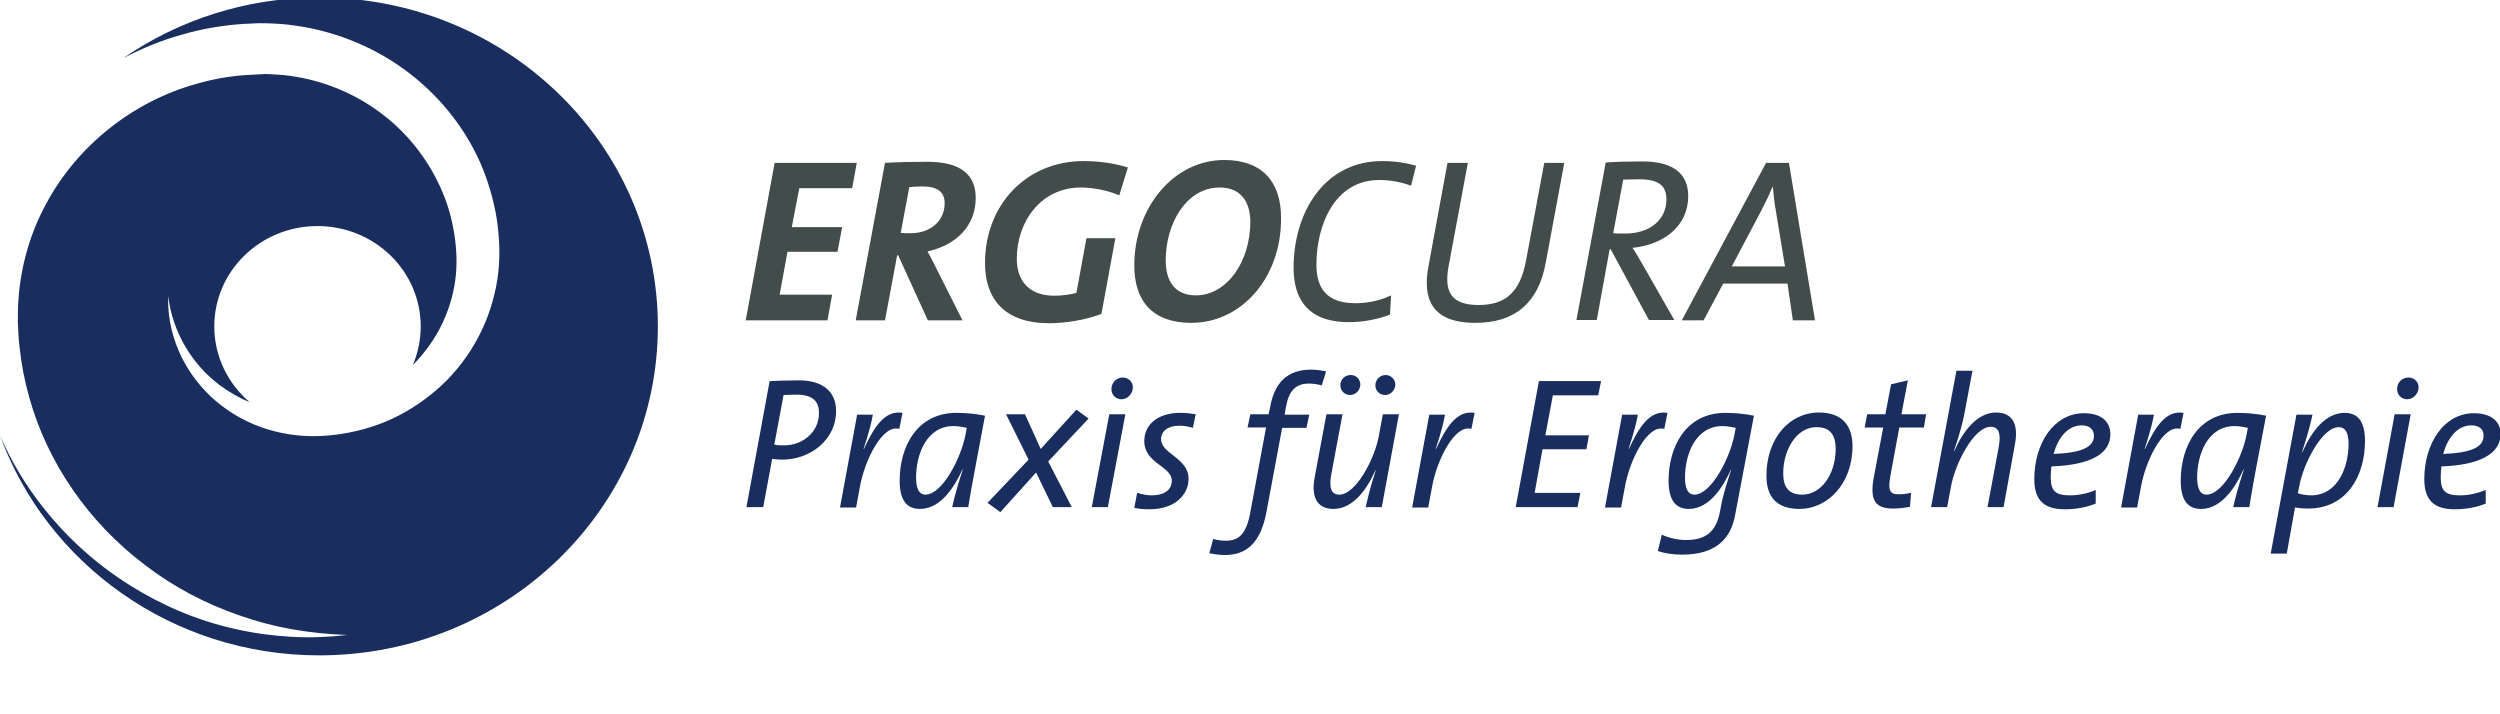 <?xml version="1.0" encoding="utf-8"?>
<svg xmlns="http://www.w3.org/2000/svg" xmlns:xlink="http://www.w3.org/1999/xlink" version="1.1" id="Ebene_1" x="0px" y="0px" width="700px" height="200px" viewBox="0 0 700 200" style="enable-background:new 0 0 700 200;" xml:space="preserve">
<style type="text/css">
	.st0{fill:#192E5E;}
	.st1{fill:#424C4A;}
</style>
<g>
	<path class="st0" d="M89.4-0.7C69-0.7,50,5.6,34.5,16.3c5.3-2.8,10.9-5.1,16.8-6.7C56.8,8,62.4,7.1,68.1,6.7l2.1-0.1l2.1-0.1   c1.6,0,3,0,4.4,0.1c2.9,0.1,5.8,0.5,8.7,1c11.5,2.1,22.3,7.1,31.1,14.4c8.8,7.3,15.7,16.8,19.5,27.4c1.9,5.3,3.2,10.8,3.6,16.3   c0.5,5.6,0.2,11.3-1.2,16.8c-2.6,11-9,21.1-17.9,28.1c-4.4,3.5-9.4,6.4-14.7,8.3c-5.3,1.9-10.9,3-16.5,3.2   c-5.6,0.2-11.3-0.7-16.5-2.6c-5.2-1.9-10-4.9-13.9-8.6c-3.9-3.7-7-8.2-9-13c-2-4.8-3-10-2.8-15c1.2,10.1,6.7,19.2,14.5,25   c2.6,1.9,5.3,3.5,8.3,4.7C63.9,107.5,60,99.9,60,91.4c0-15.5,12.9-28.1,28.9-28.1c16,0,28.9,12.6,28.9,28.1c0,3.8-0.8,7.5-2.2,10.8   c2.8-2.8,5.2-6,7.1-9.4c2.2-4,3.7-8.2,4.5-12.6c0.8-4.4,0.8-8.8,0.2-13.3c-0.6-4.5-1.7-8.9-3.5-13.1c-3.5-8.3-9.1-15.8-16.3-21.4   c-7.1-5.6-15.7-9.4-24.7-10.9c-2.3-0.4-4.5-0.6-6.8-0.7c-1.1-0.1-2.3-0.1-3.3,0l-1.8,0.1L69.1,21c-4.7,0.3-9.3,1.1-13.8,2.4   c-18,4.9-33.7,17.4-42.4,33.7c-4.4,8.1-7,17.1-7.7,26.3c-0.2,2.3-0.2,4.6-0.2,6.9c0.1,2.4,0.2,4.7,0.5,7.1   c0.5,4.7,1.4,9.3,2.7,13.9c5.1,18.3,16.6,35,32.4,46.9c7.8,6,16.8,10.8,26.4,14.1c4.8,1.7,9.7,3,14.8,3.9   c5.1,0.9,10.2,1.4,15.4,1.6c-5.2,0.6-10.4,0.8-15.7,0.5c-5.2-0.3-10.5-1-15.7-2.2c-10.4-2.3-20.3-6.5-29.4-12.2   c-9.1-5.7-17.2-12.9-23.9-21.3c-5.1-6.3-9.3-13.3-12.5-20.7c13,35.8,48.1,61.6,89.4,61.6c52.3,0,94.8-41.2,94.8-92.1   C184.2,40.5,141.8-0.7,89.4-0.7"/>
	<polygon class="st1" points="238.6,52.7 223.8,52.7 221.7,63.6 235.8,63.6 234.5,70.5 220.5,70.5 218.3,82.5 233,82.5 231.7,89.7    208.8,89.7 216.9,45.6 239.9,45.6  "/>
	<path class="st1" d="M259.7,70.4c0.8,1.4,1.7,3.2,2.5,4.8l7.3,14.5h-9.7l-8.3-18.2h-0.3l-3.4,18.2h-8.2l8.2-44.1   c3.4-0.2,7.3-0.3,11.9-0.3c9.4,0,13.5,3.7,13.5,10.1C273.2,63.2,267.8,68.6,259.7,70.4 M258.3,52.2c-1.5,0-2.9,0.1-3.7,0.2   l-2.4,12.8c0.6,0.1,1.3,0.1,2.8,0.1c5.5,0,9.5-3.4,9.5-8.4C264.5,53.9,262.7,52.2,258.3,52.2"/>
	<path class="st1" d="M313.4,54.7c-3.3-1.4-7.3-2.2-10.8-2.2c-11,0-17.9,9.4-17.9,20c0,5.4,2.8,10.3,10.5,10.3   c2.2,0,4.3-0.3,6.2-0.8l2.8-15.3h8.1l-3.9,21.2c-4.5,1.7-10,2.6-14.7,2.6c-12.5,0-17.9-6.9-17.9-16.8c0-16.4,11.6-28.6,27.6-28.6   c4.3,0,8.6,0.6,12.4,1.8L313.4,54.7z"/>
	<path class="st1" d="M333.6,90.4c-10.9,0-16-6.1-16-16.1c0-16,10.9-29.5,25.2-29.5c10.4,0,15.9,5.9,15.9,16.2   C358.8,78,347.4,90.4,333.6,90.4 M341.5,52.5c-9.2,0-15.1,9.9-15.1,20.4c0,6.2,2.9,9.8,8.4,9.8c8.8,0,15.3-9.5,15.3-20.7   C350,56.3,347.3,52.5,341.5,52.5"/>
	<path class="st1" d="M395.1,52c-3-1.1-6-1.6-8.9-1.6c-12.5,0-17.6,12.6-17.6,23.7c0,6.3,2.6,10.8,10.9,10.8c3.6,0,7.1-0.8,10-2.2   l-0.3,5.4c-3.4,1.3-7.5,2.1-11.5,2.1c-12.3,0-15.5-7.4-15.5-15.2c0-15.4,8.5-29.9,24.8-29.9c3.6,0,6.7,0.5,9.5,1.3L395.1,52z"/>
	<path class="st1" d="M432.8,73.6c-2.1,11.5-8.9,16.8-19.7,16.8c-12.6,0-14.8-7.1-13.1-16l5.3-28.8h5.7l-5.4,29   c-1.3,7.1,0.7,10.8,8.4,10.8c7.3,0,11.6-3.3,13.3-12.5l5.1-27.3h5.6L432.8,73.6z"/>
	<path class="st1" d="M457.1,69.4c1,1.4,1.8,3,2.8,4.6l8.9,15.6h-7.1l-10.7-19.8h-0.3l-3.6,19.8h-5.7l8.2-44.1   c2.9-0.2,6-0.3,10.3-0.3c8.8,0,12.8,3.6,12.8,9.7C472.7,63.4,465.8,68.5,457.1,69.4 M459,50.2c-1.9,0-3.4,0.1-4.5,0.1l-2.8,15   c0.7,0.1,1.5,0.1,3.4,0.1c6.4,0,11.5-3.5,11.5-9.6C466.6,52,464.4,50.2,459,50.2"/>
	<path class="st1" d="M502,89.7l-1.5-10.3h-18L477,89.7h-6.1l23.6-44.1h6.4l7.3,44.1H502z M497.2,58.8c-0.4-2.1-0.6-4.4-0.8-6.5   h-0.1c-0.8,2-1.9,4.3-3.1,6.6l-8.3,15.7h14.9L497.2,58.8z"/>
	<path class="st0" d="M219,128.7c-0.8,0-1.9-0.1-2.8-0.2l-2.5,13.5H209l6.5-35.3c2.6-0.1,5.3-0.2,8.3-0.2c6.7,0,10.3,3.3,10.3,8.5   C234.2,123,227,128.7,219,128.7 M223,110.5c-1.6,0-2.6,0.1-3.6,0.1l-2.6,13.9c0.8,0.2,1.7,0.2,2.8,0.2c5.2,0,9.7-3.8,9.7-8.9   C229.4,112.5,227.7,110.5,223,110.5"/>
	<path class="st0" d="M251.8,120.1c-4.7-1.4-9.7,8.8-11,16.1l-1.1,5.9h-4.5l4.8-26h4.4c-0.4,2.3-1.1,5-2.6,9.6l0.1,0   c2.9-6.3,5.9-10.9,10.8-10.1L251.8,120.1z"/>
	<path class="st0" d="M271.1,142h-4.5c0.5-2.3,1.4-5.7,3-10.6l-0.1,0c-1.8,4-5.7,11.1-11.9,11.1c-3.7,0-5.7-2.4-5.7-7.9   c0-9.6,4.9-19,15.9-19c2.9,0,5.6,0.3,8,0.8C273.1,131,272.1,135.8,271.1,142 M267,119.3c-7.6,0-10.5,8-10.5,14.4   c0,3.4,1,4.8,2.6,4.8c4.8,0,10-10.4,11.2-16.6l0.4-2.1C269.6,119.6,268.5,119.3,267,119.3"/>
	<polygon class="st0" points="293.5,129.2 300.1,142 294.8,142 290.1,132.3 280.1,143.4 276.5,140.8 288,128.7 281.7,116 287,116    291.4,125.7 301.4,114.7 304.8,117.2  "/>
	<path class="st0" d="M310.2,142h-4.5l4.9-26h4.5L310.2,142z M314,111.8c-1.7,0-2.9-1.4-2.8-3c0.1-1.8,1.5-3.1,3.2-3.1   c1.6,0,2.9,1.3,2.8,2.9C317.1,110.4,315.6,111.8,314,111.8"/>
	<path class="st0" d="M334,119.8c-1.2-0.4-2.6-0.6-3.8-0.6c-3.3,0-5.1,1.6-5.1,3.8c0,4.1,7.7,5.2,7.7,11.1c0,4.3-3.7,8.5-10.9,8.5   c-1.7,0-3.1-0.1-4.3-0.4l0.8-4.2c1.3,0.4,2.7,0.7,4.1,0.7c3.3,0,5.6-1.4,5.6-4.1c0-4.1-7.7-4.8-7.7-11.1c0-4.4,3.5-7.9,10.1-7.9   c1.8,0,3.1,0.2,4.3,0.4L334,119.8z"/>
	<path class="st0" d="M370.1,107.9c-1.1-0.3-2.5-0.5-3.6-0.5c-3.7,0-5.7,2-6.5,6.9l-0.3,1.8h6.9l-0.8,3.7H359l-4.4,23.6   c-1.6,8.5-5.5,12-11.6,12c-1.5,0-3-0.2-4.4-0.5l1.1-4c1.2,0.4,2.6,0.5,3.6,0.5c3.6,0,5.7-1.9,6.8-8l4.4-23.7h-5.2l0.8-3.7h5.1   l0.4-1.8c1.2-7.1,4.9-10.7,11.5-10.7c1.4,0,2.8,0.2,4.2,0.5L370.1,107.9z"/>
	<path class="st0" d="M386.9,142h-4.5c0.4-1.7,1-4.7,2.8-10.3h-0.1c-2.4,5.5-6.4,10.8-11.7,10.8c-4.7,0-6.3-3.4-5.3-8.8l3.3-17.7   h4.5l-3.1,16.6c-0.8,4.1,0,5.9,2.2,5.9c4.7,0,10-10.2,11.1-16.6l1.1-5.9h4.5L386.9,142z M378,110.6c-1.5,0-2.7-1.2-2.7-2.7   c0-1.7,1.3-2.9,2.9-2.9s2.7,1.3,2.7,2.7C380.8,109.4,379.5,110.6,378,110.6 M387.8,110.6c-1.5,0-2.7-1.2-2.7-2.7   c0-1.6,1.3-2.9,2.9-2.9c1.5,0,2.7,1.3,2.7,2.7C390.6,109.4,389.3,110.6,387.8,110.6"/>
	<path class="st0" d="M412,120.1c-4.7-1.4-9.7,8.8-11,16.1l-1.1,5.9h-4.5l4.8-26h4.4c-0.4,2.3-1.1,5-2.6,9.6l0.1,0   c2.9-6.3,5.9-10.9,10.8-10.1L412,120.1z"/>
	<polygon class="st0" points="447.5,110.7 434.8,110.7 432.7,121.9 444.9,121.9 444.2,125.8 431.9,125.8 429.7,138 442.5,138    441.7,142 424.4,142 430.9,106.7 448.3,106.7  "/>
	<path class="st0" d="M466,120.1c-4.7-1.4-9.7,8.8-11,16.1l-1.1,5.9h-4.5l4.8-26h4.4c-0.4,2.3-1.1,5-2.6,9.6l0.1,0   c2.9-6.3,5.9-10.9,10.8-10.1L466,120.1z"/>
	<path class="st0" d="M485.8,144.4c-1.2,6.2-5.1,10.9-14.8,10.9c-2.8,0-4.9-0.4-6.8-1l1.1-4.6c1.9,0.9,4.4,1.5,6.8,1.5   c5.3,0,8.4-2.1,9.5-8c0.7-4,1.3-6,3.1-11.6h-0.1c-1.7,3.8-5.6,10.9-11.7,10.9c-3.7,0-5.7-2.4-5.7-7.9c0-9.6,4.9-19,15.9-19   c2.9,0,5.6,0.3,8,0.8L485.8,144.4z M482.3,119.3c-7.6,0-10.5,8-10.5,14.4c0,3.4,1,4.8,2.6,4.8c4.8,0,10-10.4,11.2-16.6l0.4-2.1   C484.9,119.6,483.7,119.3,482.3,119.3"/>
	<path class="st0" d="M503.9,142.5c-6.4,0-9.3-3.3-9.3-9.3c0-10.4,6.4-17.7,14.7-17.7c6.7,0,9.4,3.9,9.4,9.4   C518.7,135.7,511.5,142.5,503.9,142.5 M508.6,119.6c-5.6,0-9.3,6.4-9.3,12.9c0,3.9,1.5,6,5.4,6c5,0,9.3-5.4,9.3-13   C513.9,121.6,512.3,119.6,508.6,119.6"/>
	<path class="st0" d="M538.7,119.7h-6.9l-2.5,13.6c-0.7,4-0.2,5.1,2.3,5.1c1.4,0,2.5-0.2,3.5-0.4l-0.3,3.9c-1.5,0.3-3.3,0.5-4.7,0.5   c-5.2,0-6.5-2.5-5.5-8.4l2.7-14.3h-5.2l0.7-3.7h5.1l1.6-8.4l4.7-1.1l-1.8,9.5h6.9L538.7,119.7z"/>
	<path class="st0" d="M561,142h-4.5l3.1-16.6c0.8-4.1,0-5.9-2.2-5.9c-4.7,0-9.9,10.2-11.1,16.6l-1.1,5.9h-4.5l7.1-38.2h4.5   l-2.3,12.2c-0.4,2-1,4.6-2.9,10.3h0.1c2.4-5.5,6.4-10.8,11.7-10.8c4.7,0,6.3,3.4,5.3,8.8L561,142z"/>
	<path class="st0" d="M574.4,130.6c-0.1,0.8-0.2,2.1-0.2,3c0,4,1.4,5.1,5.5,5.1c2.4,0,5-0.6,7.1-1.5v3.8c-2.4,1-5.4,1.6-8.7,1.6   c-5.8,0-8.5-2.6-8.5-8.4c0-10.1,5.5-18.5,13.9-18.5c5.4,0,7.4,2.8,7.4,5.9C590.9,127.1,585.3,130.2,574.4,130.6 M582.9,119.1   c-4,0-6.7,3.6-7.9,8c7.9-0.3,11.3-1.9,11.3-5.1C586.3,120.2,585,119.1,582.9,119.1"/>
	<path class="st0" d="M610.5,120.1c-4.7-1.4-9.7,8.8-11,16.1l-1.1,5.9h-4.5l4.8-26h4.4c-0.4,2.3-1.1,5-2.6,9.6l0.1,0   c2.9-6.3,5.9-10.9,10.8-10.1L610.5,120.1z"/>
	<path class="st0" d="M629.8,142h-4.5c0.5-2.3,1.4-5.7,3-10.6l-0.1,0c-1.8,4-5.7,11.1-11.9,11.1c-3.7,0-5.7-2.4-5.7-7.9   c0-9.6,4.9-19,15.9-19c2.9,0,5.6,0.3,8,0.8C631.7,131,630.8,135.8,629.8,142 M625.7,119.3c-7.6,0-10.5,8-10.5,14.4   c0,3.4,1,4.8,2.6,4.8c4.8,0,10-10.4,11.2-16.6l0.4-2.1C628.3,119.6,627.1,119.3,625.7,119.3"/>
	<path class="st0" d="M646.2,142.4c-1.3,0-2.4-0.1-3.6-0.3l-2.3,12.9h-4.5l7.2-38.9h4.5c-0.5,2.3-1.1,4.8-2.9,10.4l0.1,0.1   c2.6-6.1,6.6-11,11.8-11c3.7,0,5.7,2.4,5.7,7.9C662.2,133,657.3,142.4,646.2,142.4 M654.9,119.6c-4.8,0-10,10.4-11.1,16.5l-0.4,2   c1.1,0.4,2.6,0.6,3.7,0.6c7.5,0,10.5-8,10.5-14.4C657.6,120.9,656.5,119.6,654.9,119.6"/>
	<path class="st0" d="M670.2,142h-4.5l4.8-26h4.5L670.2,142z M674,111.8c-1.7,0-2.9-1.4-2.8-3c0-1.8,1.5-3.1,3.2-3.1   c1.6,0,2.9,1.3,2.8,2.9C677.1,110.4,675.6,111.8,674,111.8"/>
	<path class="st0" d="M683.6,130.6c-0.1,0.8-0.2,2.1-0.2,3c0,4,1.4,5.1,5.5,5.1c2.4,0,4.9-0.6,7.1-1.5v3.8c-2.4,1-5.4,1.6-8.7,1.6   c-5.8,0-8.5-2.6-8.5-8.4c0-10.1,5.5-18.5,13.9-18.5c5.4,0,7.5,2.8,7.5,5.9C700,127.1,694.4,130.2,683.6,130.6 M692,119.1   c-4,0-6.7,3.6-7.9,8c7.9-0.3,11.3-1.9,11.3-5.1C695.5,120.2,694.1,119.1,692,119.1"/>
</g>
</svg>

